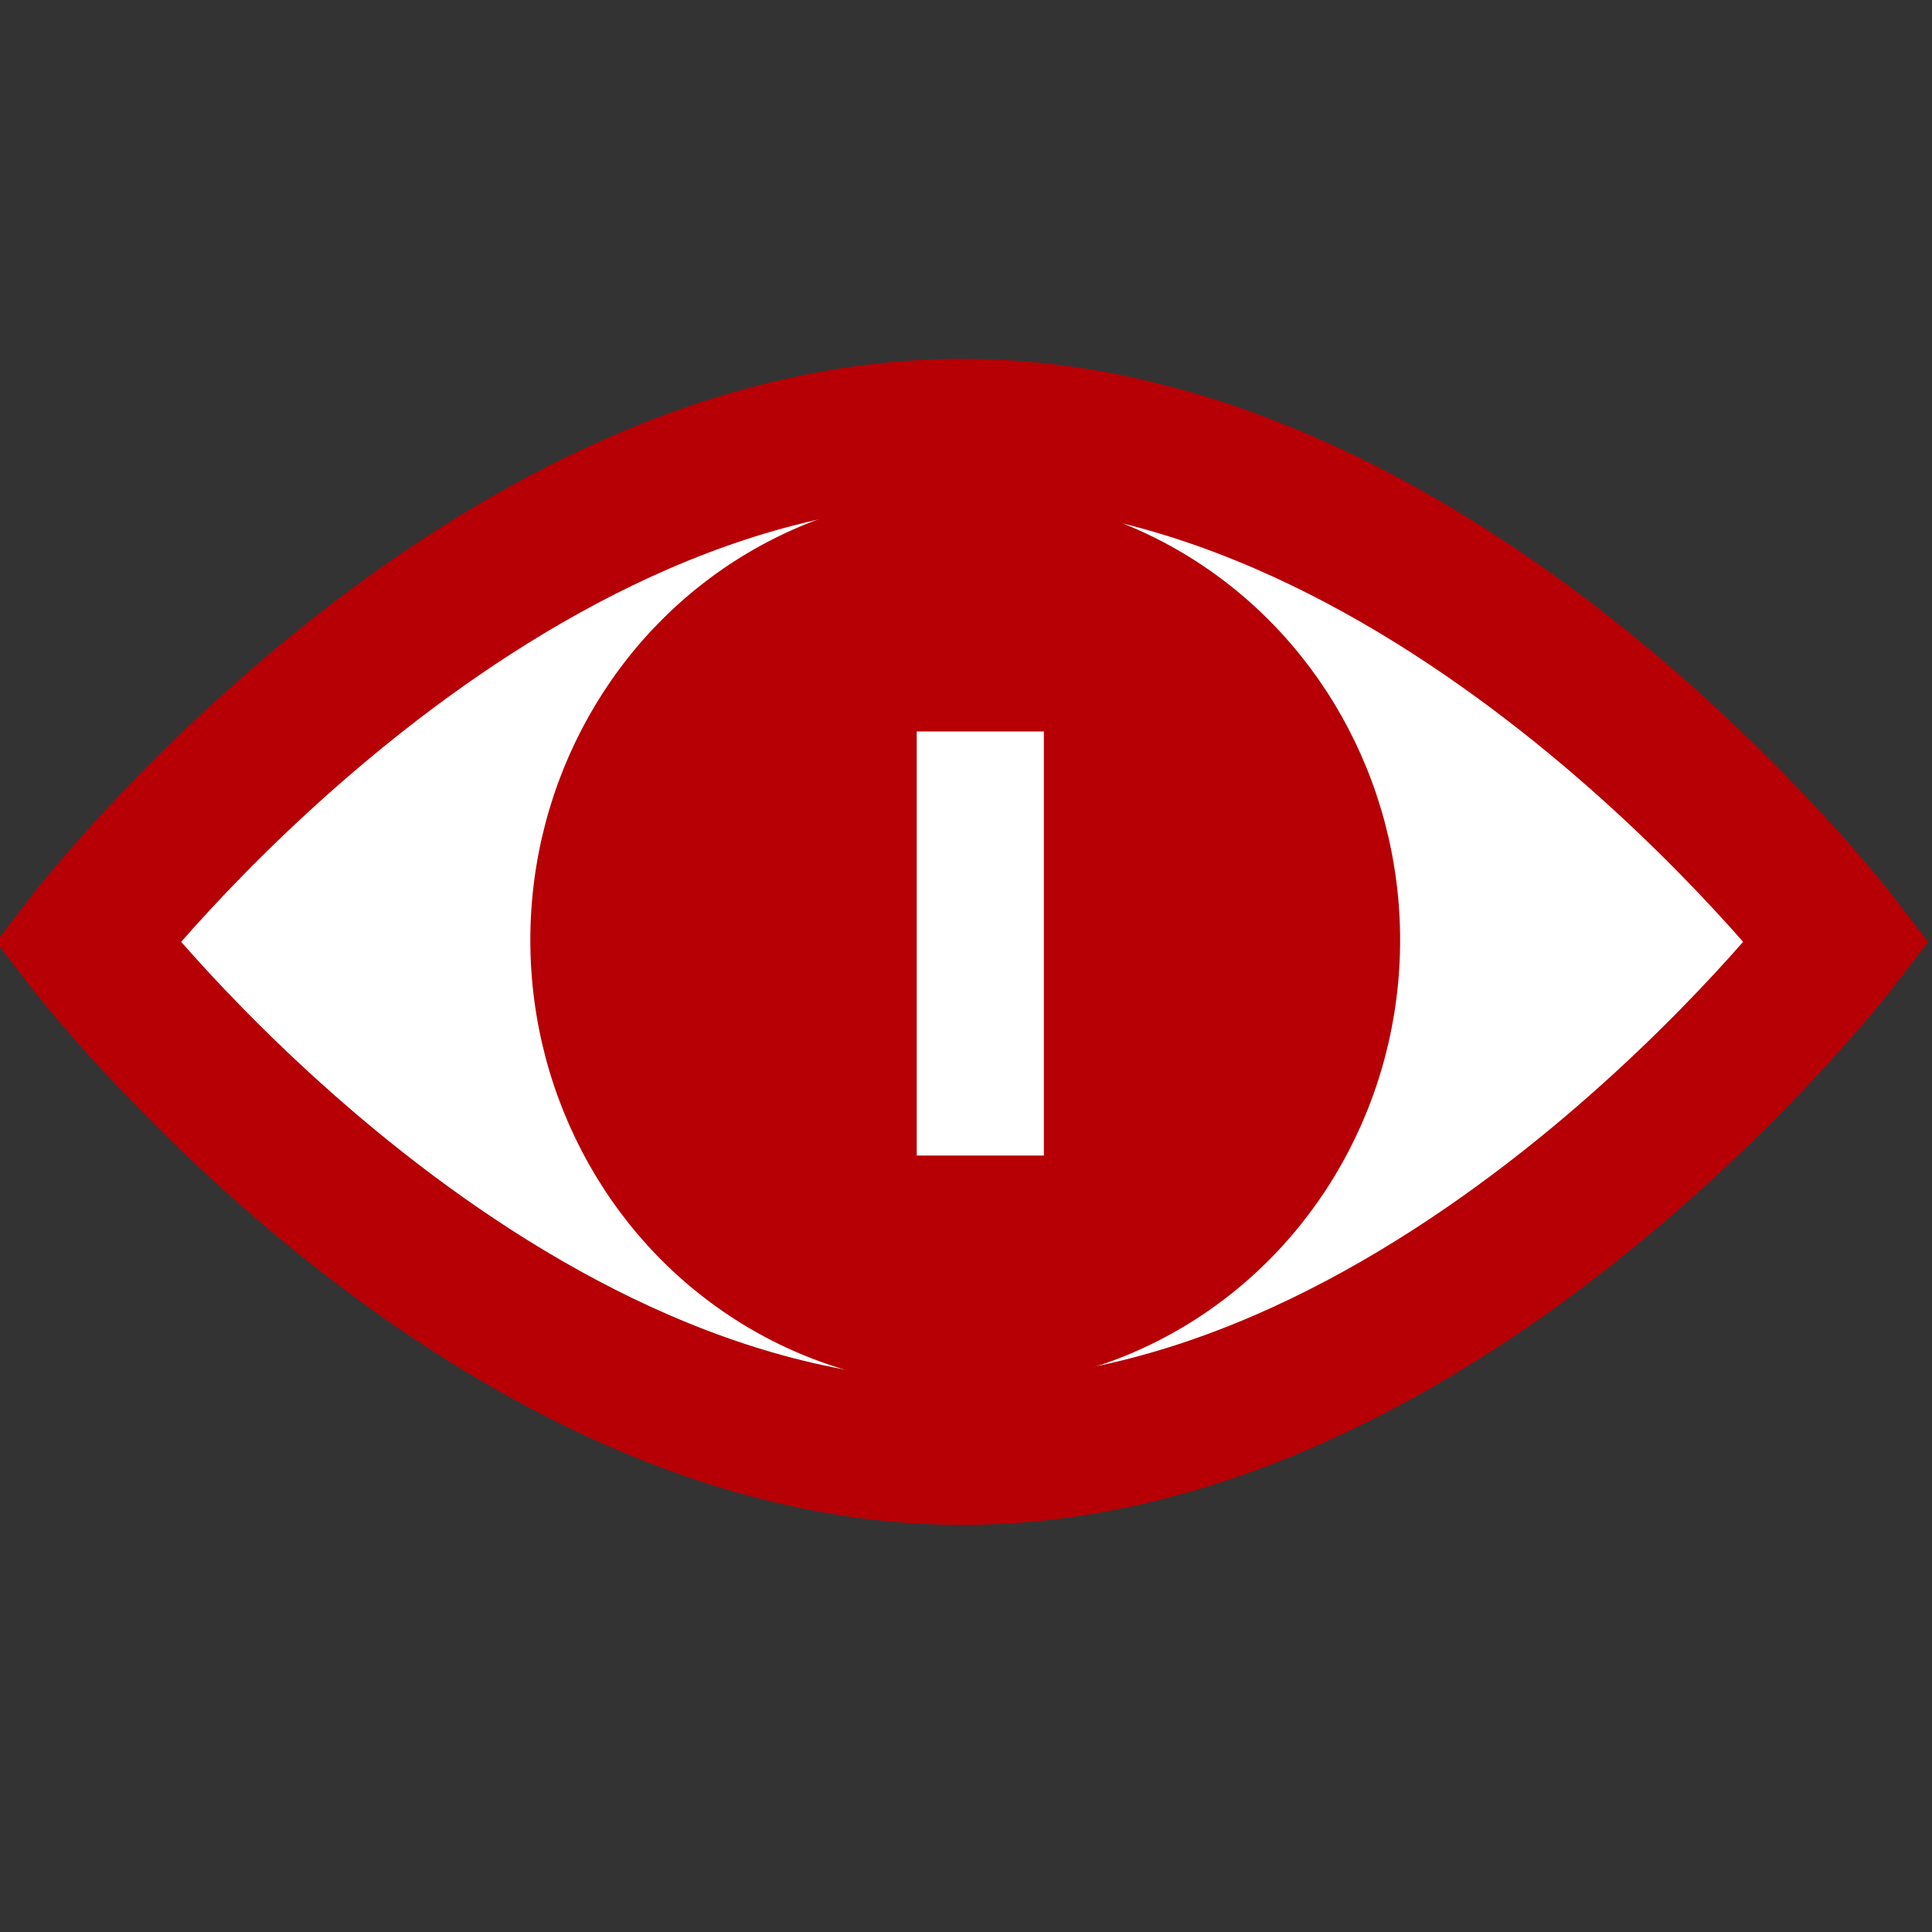 <?xml version="1.0" encoding="utf-8"?>
<!-- Generator: Adobe Illustrator 24.0.0, SVG Export Plug-In . SVG Version: 6.00 Build 0)  -->
<svg version="1.1" xmlns="http://www.w3.org/2000/svg" xmlns:xlink="http://www.w3.org/1999/xlink" x="0px" y="0px"
	 viewBox="0 0 100 100" style="enable-background:new 0 0 100 100;" xml:space="preserve">
<rect x="0" y="0" width="100" height="100" fill="#333333" stroke="none"/>
<style type="text/css">
	.st0{display:none;}
	.st1{display:inline;}
	.st2{fill:#B60005;}
	.st3{fill:#FFFFFF;}
	.st4{fill:#FFFFFF;stroke:#B60005;stroke-width:7.475;stroke-miterlimit:10;}
	.st5{fill-rule:evenodd;clip-rule:evenodd;fill:#B60005;}
</style>
<g id="top_x5F_development" class="st0">
	<g class="st1">
		<path class="st2" d="M36.22,60.2L10.69,85.43c-3.02,2.98-3.57,7.33-1.37,10.34c0.2,0.31,0.47,0.65,0.75,0.92
			c0.27,0.27,1.12,1.05,1.44,1.24c3.05,2.17,7.91,2.09,10.93-0.89l25.53-25.23c1.46-1.44,2.13-2.4,2.45-3.1L39.12,57.94
			C37.93,58.46,37.27,59.17,36.22,60.2z"/>
		<path class="st2" d="M92.29,24.55c-1.5-5.84-8.12-9.21-8.12-9.21s-0.38-1.39-0.61-3.06C83.34,10.62,73.02,0.37,73.02,0.37
			L57.91,15.13c0,0,4.75,4.7,8.01,7.97c3.26,3.27,6.33,3.22,6.33,3.22L71.94,27L54.41,44.32l9.74,9.37l17.52-17.31l1.85-1.86
			c0,0,4.38,3.3,6.66,6.54c2.28,3.24,4.09,9.59,4.19,10.83c0.1,1.25,2.54,5.53,4.58-2.01C101.73,36.29,94.83,28.35,92.29,24.55z"/>
		<path class="st2" d="M63.17,55.61l0.01-0.01l-9.61-9.51l-0.01,0.01L32.49,25.29c1.62-4.88,0.7-10.17-2.9-13.73l-2.76-2.73
			C23.76,5.8,19.45,4.73,15.2,5.48l8.45,8.35L21.31,25.1l-11.4,2.31l-8.45-8.35c-0.76,4.2,0.33,8.47,3.4,11.5l2.76,2.72
			c3.6,3.56,8.95,5.36,13.89,3.76l62.2,60.17c3.03,3,7.69,2.95,10.72-0.05c3.03-3,2.9-7.88-0.13-10.88L63.17,55.61z M90.87,93.77
			c-1.64,1.62-4.29,1.62-5.92,0c-1.64-1.62-1.64-4.24,0-5.85c1.63-1.62,4.29-1.62,5.92,0C92.5,89.53,92.51,92.15,90.87,93.77z"/>
	</g>
</g>
<g id="top_x5F_highSpeed" class="st0">
	<g class="st1">
		<g>
			<path class="st2" d="M48.07,39.81l4.48-14.63c-1.17-0.2-2.37-0.37-3.61-0.52c-3.62-0.43-7.22-0.36-10.72,0.13L38.2,38.29
				C41.62,38.31,44.93,38.84,48.07,39.81z"/>
			<path class="st2" d="M72.53,64.52l20.89-7.14c-2.31-4.64-5.16-8.73-8.53-12.89c-0.2-0.25-0.4-0.49-0.6-0.74L68.5,55.91
				C70.15,58.57,71.51,61.46,72.53,64.52z"/>
			<path class="st2" d="M36.71,38.31l0.01-13.26c-4.61,0.82-9.02,2.39-13.04,4.58l2.88,10.57C29.79,39.08,33.19,38.43,36.71,38.31z"
				/>
			<path class="st2" d="M58.43,45.02l10.22-14.55c-4.21-2.25-8.9-3.9-14.34-4.96l-4.56,14.88C52.85,41.52,55.77,43.08,58.43,45.02z"
				/>
			<path class="st2" d="M15.33,46.49l-4.27-6.37c-2.88,3.49-5.38,7.13-7.27,11.25L8,54.43C10.08,51.43,12.56,48.75,15.33,46.49z"/>
			<path class="st2" d="M66.99,53.65L82.36,41.5c-3.6-4.01-7.4-7.29-11.7-9.89L60.25,46.43C62.78,48.51,65.04,50.94,66.99,53.65z"/>
			<path class="st2" d="M25.15,40.71l-2.82-10.32c-3.99,2.36-7.56,5.34-10.49,8.8c-0.02,0.03-0.05,0.06-0.07,0.08l4.39,6.56
				C18.91,43.71,21.93,41.98,25.15,40.71z"/>
		</g>
		<g>
			<path class="st2" d="M7.39,55.33l-4.04-2.94c-1.54,3.63-2.6,7.65-3,12.24l2.24,0.91C3.72,61.87,5.35,58.43,7.39,55.33z"/>
			<path class="st2" d="M99.4,77.99c-0.94-6.95-2.47-12.57-4.55-17.5l-21.41,7.2c0.8,3.26,1.24,6.68,1.24,10.21
				c0,0.13,0,0.26,0,0.38h24.76C99.43,78.18,99.42,78.09,99.4,77.99z"/>
			<path class="st2" d="M0.74,77.15c0.06-3.66,0.59-7.2,1.53-10.55l-2.01-0.82c-0.21,3.36-0.09,7.03,0.44,11.09
				C0.71,76.97,0.73,77.06,0.74,77.15z"/>
		</g>
		<path class="st2" d="M73.17,39.99l-0.71-0.73L39.71,71.87c-0.79-0.38-1.66-0.6-2.58-0.6c-3.46,0-6.26,3.02-6.26,6.74
			c0,3.72,2.8,6.74,6.26,6.74c3.46,0,6.26-3.02,6.26-6.74c0-0.85-0.15-1.67-0.42-2.42L73.17,39.99z"/>
		<g>
			<path class="st3" d="M64.35,50.39l8.82-10.4l-0.71-0.73l-9.6,9.56C63.37,49.33,63.86,49.85,64.35,50.39z"/>
		</g>
	</g>
</g>
<g id="top_x5F_eye">
	<path class="st4" d="M95.09,48.75c0,0-20.28,26.44-45.29,26.44S4.51,48.75,4.51,48.75S24.78,22.31,49.8,22.31
		S95.09,48.75,95.09,48.75z"/>
	<ellipse class="st2" cx="49.96" cy="48.66" rx="22.51" ry="23.14"/>
	<rect x="47.45" y="37.86" class="st3" width="6.58" height="21.95"/>
</g>
<g id="top_x5F_auto" class="st0">
	<g class="st1">
		<path class="st5" d="M99.71,34.53c-0.07-1.5-0.89-2.42-2.35-2.78c-0.21-0.05-0.44-0.06-0.65-0.1c-1.88-0.33-3.76-0.66-5.71-1
			c-0.71-1.83-1.41-3.65-2.13-5.51c0.32-0.43,0.6-0.85,0.92-1.25c0.82-1.03,1.62-2.08,2.51-3.06c1.71-1.89,1.64-3.51-0.06-5.17
			c-0.47-0.46-0.88-0.98-1.32-1.47c-1.87-2.05-2.78-2.18-5.14-0.74c-1.56,0.95-3.11,1.93-4.77,2.96c-2.51-1.73-5.28-2.86-8.21-3.75
			c-0.15-0.78-0.3-1.49-0.43-2.2c-0.24-1.37-0.45-2.74-0.7-4.1c-0.27-1.49-1.22-2.36-2.68-2.5c-1.38-0.13-2.8-0.14-4.18,0
			c-1.44,0.14-2.43,0.96-2.68,2.48c-0.13,0.79-0.22,1.6-0.42,2.37c-0.35,1.32-0.21,2.76-0.78,3.84c-2.43,1.01-4.66,1.93-6.97,2.89
			c-0.42-0.28-0.92-0.59-1.4-0.92c-1.2-0.84-2.37-1.73-3.6-2.53c-1.51-0.98-2.7-0.89-4,0.3c-0.87,0.79-1.7,1.62-2.5,2.48
			c-1.22,1.32-1.3,2.42-0.29,3.95c0.77,1.16,1.63,2.25,2.41,3.4c0.4,0.59,1.01,1.08,1.04,1.64c-1.01,2.41-1.94,4.62-2.89,6.88
			c-0.36,0.07-0.71,0.15-1.07,0.21c-1.74,0.3-3.49,0.55-5.22,0.89c-1.51,0.3-2.38,1.23-2.46,2.68c-0.08,1.38-0.07,2.78,0,4.16
			c0.07,1.3,0.84,2.15,2.09,2.53c0.49,0.15,1.01,0.16,1.51,0.28c1.77,0.42,3.64,0.4,5.26,1.06c0.74,1.95,1.44,3.78,2.16,5.67
			c-0.61,0.76-1.2,1.5-1.8,2.24c-0.73,0.91-1.51,1.79-2.2,2.74c-0.87,1.2-0.87,2.51,0.03,3.64c0.82,1.03,1.71,2.01,2.64,2.94
			c1.12,1.11,2.23,1.23,3.61,0.5c0.58-0.31,1.13-0.68,1.7-1.02c1.31-0.8,2.61-1.61,3.88-2.39c1.41,0.72,2.69,1.45,4.02,2.04
			c1.33,0.59,2.72,1.03,4.08,1.54c0.12,0.6,0.23,1.1,0.32,1.6c0.28,1.58,0.51,3.17,0.85,4.74c0.33,1.55,1.18,2.27,2.74,2.34
			c1.39,0.06,2.8,0.04,4.19-0.01c1.23-0.05,2.05-0.75,2.42-1.9c0.2-0.62,0.26-1.29,0.4-1.93c0.37-1.62,0.37-3.33,0.91-4.79
			c2.38-0.97,4.61-1.88,6.93-2.83c0.62,0.42,1.29,0.86,1.95,1.32c1.08,0.76,2.14,1.55,3.25,2.27c1.56,1.01,2.64,0.94,3.99-0.26
			c0.87-0.78,1.71-1.61,2.5-2.47c1.16-1.26,1.27-2.53,0.31-3.98c-0.89-1.34-1.88-2.61-2.81-3.93c-0.33-0.47-0.59-0.98-0.79-1.31
			c0.98-2.34,1.89-4.48,2.91-6.9c0.89-0.16,1.83-0.34,2.77-0.5c1.09-0.18,2.19-0.31,3.27-0.53c1.74-0.35,2.57-1.29,2.63-3.01
			C99.76,37.01,99.77,35.77,99.71,34.53z M66.92,48.73c-7.74-0.05-12.47-6.44-12.3-12.29c-0.08-6.94,5.95-12.24,12.37-12.24
			c5.53,0.01,12.3,4.3,12.32,12.31C79.32,43.35,73.83,48.77,66.92,48.73z"/>
		<path class="st5" d="M30.14,68.56c-0.15-0.85-0.31-1.7-0.45-2.5c1.21-1.13,2.32-2.17,3.47-3.26c0.81,0.18,1.59,0.36,2.37,0.54
			c0.5,0.12,0.99,0.28,1.5,0.36c0.97,0.16,1.74-0.14,2.18-1.07c0.28-0.6,0.58-1.18,0.81-1.8c0.5-1.31,0.29-1.96-0.91-2.8
			c-0.96-0.67-1.95-1.29-2.99-1.98c0.06-1.25,0.12-2.47,0.19-3.68c0.54-0.32,0.97-0.59,1.42-0.83c0.58-0.31,1.19-0.58,1.76-0.9
			c1.44-0.8,1.67-1.32,1.23-2.83c-0.16-0.56-0.34-1.12-0.55-1.66c-0.47-1.16-0.9-1.44-2.2-1.36c-0.81,0.05-1.6,0.21-2.41,0.3
			c-0.5,0.06-1.01,0.09-1.48,0.12c-0.6-0.75-1.12-1.46-1.71-2.11c-0.63-0.7-1.33-1.35-2.07-2.1c0.17-0.77,0.32-1.55,0.53-2.31
			c0.81-2.87,0.75-3.27-2.4-4.52c-1.49-0.59-2.04-0.81-2.99,0.52c-0.67,0.94-1.1,1.12-1.87,2.34c-1.81,0-3.4,0-4.98,0
			c-0.67-1.4-1.25-1.74-1.89-2.71c-0.73-1.1-1.32-1.09-2.63-0.66c-0.63,0.2-1.25,0.52-1.85,0.8c-1.07,0.5-1.38,1.14-1.21,2.35
			c0.07,0.5,0.23,1.02,0.33,1.52c0.14,0.77,0.26,1.56,0.36,2.22c-1.21,1.13-2.27,2.13-3.43,3.21c-0.66-0.14-1.37-0.29-2.08-0.45
			C5.62,43.17,5.06,43,4.48,42.88c-1.16-0.23-1.81,0.05-2.35,1.1C1.77,44.7,1.44,45.44,1.2,46.2c-0.27,0.85-0.02,1.6,0.73,2.11
			c0.72,0.5,1.11,0.95,1.83,1.45c0.41,0.28,0.65,0.63,0.65,0.85c0,1.35,0,2.51,0,3.68c0,0.27-0.4,0.53-0.78,0.73
			c-0.64,0.35-1.12,0.66-1.77,1.01c-1.57,0.86-1.68,1.33-1.2,2.99c0.02,0.07,0.08,0.14,0.11,0.21c0.82,2.75,1.25,3,4.11,2.58
			c0.86-0.12,1.72-0.48,2.51-0.22c1.25,1.37,2.43,2.66,3.67,4.02c-0.08,0.45-0.14,0.95-0.25,1.44c-0.19,0.78-0.44,1.55-0.6,2.33
			c-0.22,1.05,0.06,1.7,0.99,2.19c0.71,0.38,1.48,0.65,2.21,0.98c0.87,0.39,1.6,0.13,2.17-0.54c0.43-0.5,0.74-1.54,1.13-2.07
			c0.47-0.64,0.75-2.21,1.34-2.21c1.64,0,3.11,0,4.62,0c0.71,1.4,1.36,2.76,2.08,3.85c0.66,1.01,1.3,1.46,2.44,1.11
			c0.7-0.21,1.39-0.36,2.06-0.67c1.02-0.47,1.28-0.89,1.17-2.04C30.37,69.5,30.24,69.06,30.14,68.56z M20.76,61.06
			c-4.28,0.02-7.93-3.54-7.83-7.79c0.12-5.04,4.24-7.65,7.7-7.69c3.99-0.04,7.85,3.04,7.94,7.68
			C28.66,57.51,25.08,61.04,20.76,61.06z"/>
		<path class="st5" d="M62.13,74.26c-0.19-1.12-0.59-1.52-1.73-1.62c-0.87-0.08-1.75-0.09-2.59-0.12c-0.8-1.25-1.53-2.4-2.3-3.61
			c0.34-0.81,0.7-1.61,1.01-2.41c0.4-1.02,0.28-1.43-0.57-2.07c-0.35-0.27-0.72-0.5-1.1-0.72c-0.85-0.49-1.28-0.46-1.98,0.19
			c-0.69,0.64-1.34,1.33-2.03,2.02c-1.12-0.2-2.19-0.4-3.47-0.63c-0.31-0.74-0.58-1.42-0.87-2.08c-0.62-1.44-0.91-1.59-2.54-1.3
			c-0.22,0.04-0.44,0.05-0.65,0.11c-1,0.26-1.36,0.67-1.4,1.67c-0.03,0.94-0.01,1.88-0.01,2.73c-1.07,0.69-1.98,1.29-2.91,1.9
			c-0.59-0.24-1.13-0.45-1.67-0.67c-2.03-0.85-2.64-0.64-3.66,1.33c-0.41,0.79-0.37,1.34,0.26,1.99c0.65,0.68,1.35,1.31,2.05,1.99
			c-0.23,0.99-0.44,1.9-0.65,2.79c-0.73,0.25-1.36,0.46-1.98,0.67c-1.71,0.59-1.85,0.8-1.67,2.52c0.02,0.14,0.03,0.29,0.05,0.43
			c0.19,1.24,0.59,1.63,1.85,1.73c0.87,0.07,1.74,0.08,2.53,0.11c0.8,1.24,1.51,2.33,2.26,3.48c-0.22,0.53-0.44,1.07-0.67,1.6
			c-0.88,2.05-0.78,2.37,1.11,3.49c0.06,0.04,0.12,0.08,0.18,0.12c0.92,0.51,1.35,0.47,2.15-0.31c0.62-0.61,1.19-1.27,1.78-1.91
			c1.29,0.25,2.43,0.48,3.57,0.7c0.25,0.61,0.48,1.15,0.7,1.68c0.85,2.07,1.12,2.21,3.3,1.67c1.15-0.29,1.48-0.67,1.51-1.8
			c0.02-0.94,0.01-1.87,0.01-2.74c1.05-0.69,1.96-1.29,2.89-1.9c0.51,0.21,0.99,0.37,1.45,0.59c2.4,1.16,2.64,0.64,3.83-1.27
			c0.49-0.79,0.41-1.29-0.24-1.97c-0.65-0.68-1.35-1.32-2.05-2c0.25-0.97,0.48-1.86,0.7-2.7c0.93-0.3,1.71-0.51,2.46-0.79
			c1.03-0.38,1.25-0.73,1.21-1.81C62.22,74.99,62.19,74.62,62.13,74.26z M46.86,82.56c-3.15-0.04-5.79-2.67-5.71-5.78
			c0.1-3.78,3.29-5.83,6.01-5.7c3.15,0.15,5.73,2.79,5.62,5.89C52.67,80.12,50.03,82.61,46.86,82.56z"/>
	</g>
</g>
</svg>
